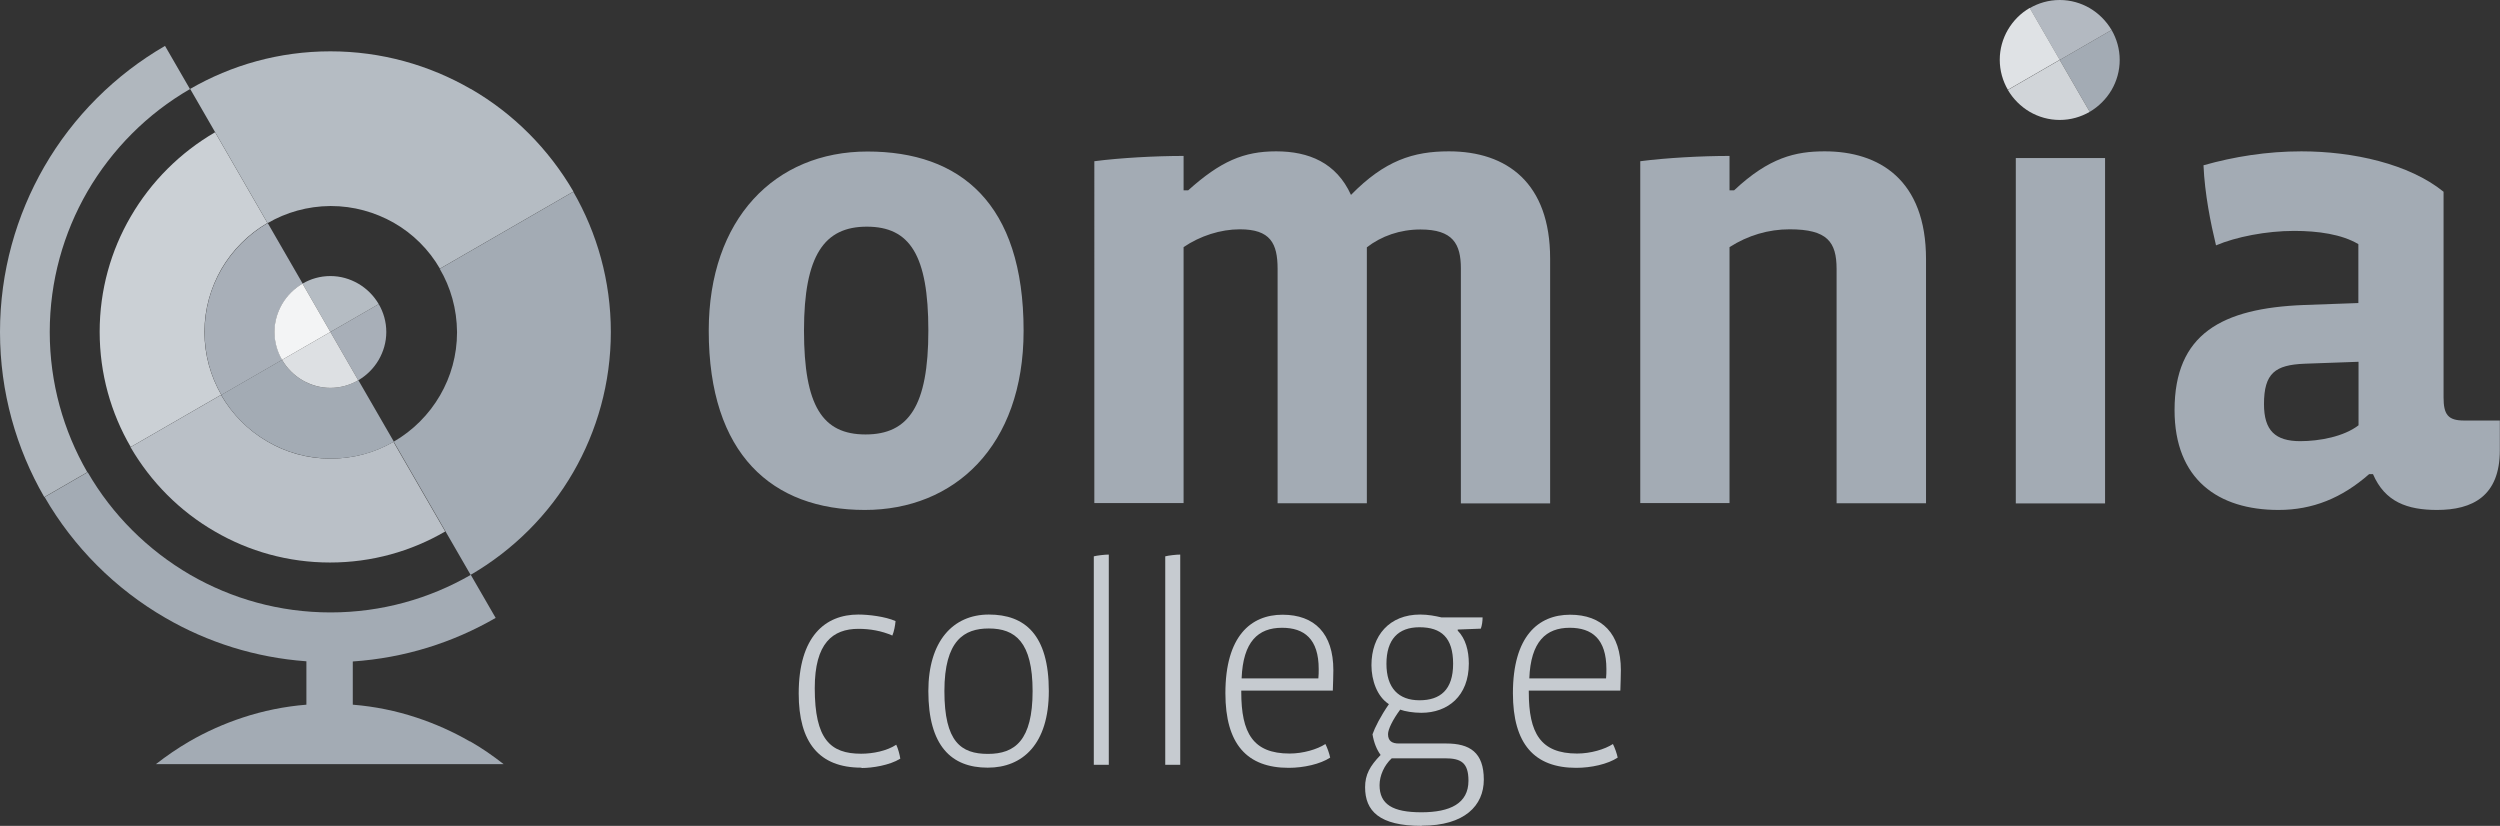 <?xml version="1.0" encoding="UTF-8"?>
<svg id="a" data-name="Logo rood Afbeelding" xmlns="http://www.w3.org/2000/svg" viewBox="0 0 141.73 46.82">
  <rect x="0" y="0" width="141.73" height="46.82" fill="#333333" stroke="none"/>
  <defs>
    <style>
      .b {
        fill: #b3b9c1;
      }

      .b, .c, .d, .e, .f, .g, .h, .i, .j, .k, .l, .m, .n {
        stroke-width: 0px;
      }

      .c {
        fill: #a8afb8;
      }

      .d {
        fill: #cbd0d5;
      }

      .e {
        fill: #a3abb4;
      }

      .f {
        fill: #bac0c7;
      }

      .g {
        fill: #0075bf;
      }

      .h {
        fill: #b0b7be;
      }

      .i {
        fill: #f3f4f5;
      }

      .j {
        fill: #dfe2e5;
      }

      .k {
        fill: #b5bcc3;
      }

      .l {
        fill: #d1d5d9;
      }

      .m {
        fill: #c6cbd0;
      }

      .n {
        fill: #dde0e3;
      }
    </style>
  </defs>
  <path class="m" d="M48.83,43.52c-2.4,0-3.55-1.44-3.55-4.2,0-3.24,1.5-4.48,3.38-4.48.58,0,1.52.11,2.11.37-.02.24-.08.58-.18.82-.62-.27-1.28-.38-1.92-.38-1.47,0-2.48.82-2.48,3.36,0,2.9.88,3.72,2.63,3.72.67,0,1.46-.16,1.99-.51.1.21.19.53.23.79-.61.38-1.6.53-2.19.53"/>
  <path class="m" d="M55.99,43.52c-2.05,0-3.36-1.23-3.36-4.34,0-2.82,1.39-4.34,3.43-4.34s3.4,1.14,3.4,4.34c0,3.01-1.49,4.34-3.46,4.34M56.05,35.63c-1.38,0-2.51.67-2.51,3.55s.94,3.56,2.47,3.56,2.53-.77,2.53-3.56-.99-3.55-2.48-3.55"/>
  <path class="m" d="M62.01,43.36v-11.82c.19-.05.62-.1.85-.1v11.92h-.85Z"/>
  <path class="m" d="M66.06,43.36v-11.82c.19-.05.62-.1.85-.1v11.92h-.85Z"/>
  <path class="m" d="M75.56,39.15h-5.19v.09c0,2.31.66,3.48,2.74,3.48.77,0,1.57-.24,2.03-.54.11.22.22.53.27.77-.56.37-1.51.58-2.35.58-2.37,0-3.59-1.35-3.59-4.23,0-3.22,1.43-4.45,3.24-4.45s2.88,1.06,2.88,3.14c0,.35-.02.79-.03,1.17M70.38,38.46h4.36c.02-.14.02-.4.02-.53,0-1.71-.82-2.34-2.08-2.34-1.35,0-2.21.78-2.29,2.87"/>
  <path class="m" d="M80.59,46.82c-2.4,0-3.2-.85-3.2-2.19,0-.71.27-1.2.88-1.83-.22-.3-.38-.69-.46-1.17.13-.38.46-1.03.93-1.71-.67-.43-.99-1.35-.99-2.21,0-1.68,1.02-2.87,2.76-2.87.45,0,.86.08,1.2.16h2.34c0,.21-.03.45-.1.64l-1.31.05v.06c.45.46.63,1.14.63,1.87,0,1.84-1.19,2.79-2.69,2.79-.46,0-.93-.08-1.2-.18-.43.58-.69,1.12-.69,1.39,0,.4.24.53.61.53h2.69c1.33,0,2.13.5,2.13,2.05,0,1.47-1.09,2.61-3.51,2.61M81.93,42.99h-3.03c-.42.38-.69.98-.69,1.52,0,1.09.74,1.54,2.37,1.54s2.67-.5,2.67-1.79c0-1.03-.43-1.27-1.33-1.27M80.47,35.56c-1.2,0-1.87.69-1.87,2.07s.69,2.07,1.87,2.07,1.91-.59,1.91-2.07-.67-2.07-1.91-2.07"/>
  <path class="m" d="M91.86,39.15h-5.19v.09c0,2.31.66,3.48,2.74,3.48.77,0,1.57-.24,2.03-.54.11.22.22.53.27.77-.56.37-1.5.58-2.35.58-2.37,0-3.59-1.35-3.59-4.23,0-3.22,1.43-4.45,3.24-4.45s2.88,1.06,2.88,3.14c0,.35-.02.79-.03,1.17M86.69,38.46h4.36c.02-.14.02-.4.02-.53,0-1.71-.82-2.34-2.08-2.34-1.34,0-2.21.78-2.29,2.87"/>
  <path class="e" d="M49.03,28.91c-5.25,0-8.85-3.15-8.85-10.16,0-6.34,3.75-10.16,9-10.16s8.85,2.92,8.85,10.16c0,6.56-3.94,10.16-9,10.16M49.14,12.85c-2.4,0-3.56,1.61-3.56,5.89s1.05,5.89,3.49,5.89,3.56-1.61,3.56-5.89-1.05-5.89-3.49-5.89"/>
  <path class="e" d="M82.82,28.53v-13.31c0-1.39-.45-2.21-2.29-2.21-1.16,0-2.21.37-3.04,1.01v14.51h-5.06v-13.28c0-1.46-.41-2.25-2.14-2.25-1.09,0-2.25.37-3.19,1.01v14.51h-5.06V9.14c1.46-.19,3.45-.3,5.06-.3v1.95h.26c1.84-1.65,3.15-2.21,4.99-2.21s3.41.64,4.24,2.47c1.91-1.95,3.53-2.47,5.55-2.47,3.3,0,5.74,1.8,5.74,6.08v13.88h-5.06Z"/>
  <path class="e" d="M104.12,28.53v-13.28c0-1.54-.53-2.25-2.66-2.25-1.2,0-2.36.34-3.41,1.01v14.51h-5.06V9.14c1.46-.19,3.45-.3,5.06-.3v1.95h.26c1.99-1.87,3.49-2.21,5.14-2.21,3.08,0,5.74,1.61,5.74,6.11v13.84h-5.06Z"/>
  <rect class="e" x="114.28" y="8.96" width="5.06" height="19.58"/>
  <path class="e" d="M138.17,28.91c-1.69,0-2.96-.45-3.64-2.03h-.22c-1.54,1.35-3.19,2.03-5.14,2.03-3.41,0-5.89-1.73-5.89-5.66,0-4.31,2.66-5.78,7.35-5.96l3.07-.11v-3.34c-.94-.56-2.29-.75-3.64-.75-1.58,0-3.3.34-4.43.82-.3-1.24-.64-2.92-.71-4.54,1.73-.49,3.6-.79,5.55-.79,2.93,0,6.11.71,8.06,2.29v11.66c0,.98.26,1.31,1.16,1.31h2.03v1.69c0,2.59-1.54,3.38-3.56,3.38M133.71,20.51l-3.07.11c-1.65.07-2.29.53-2.29,2.29,0,1.5.64,2.1,2.06,2.1,1.09,0,2.47-.26,3.3-.9v-3.6Z"/>
  <path class="e" d="M26.63,42.03c-.95-.55-1.96-1-3.02-1.35-1.15-.38-2.36-.63-3.61-.73v-2.45c2.94-.2,5.68-1.07,8.1-2.47l-1.41-2.44c-2.34,1.35-5.06,2.13-7.95,2.13h0c-2.9,0-5.61-.78-7.95-2.13-2.41-1.4-4.43-3.41-5.82-5.82l-2.44,1.41c1.64,2.84,4.01,5.21,6.85,6.85,2.38,1.38,5.09,2.25,7.99,2.46v2.46c-1.25.1-2.46.35-3.61.73-1.06.35-2.07.8-3.02,1.35-.67.39-1.3.82-1.9,1.29h19.71c-.6-.47-1.23-.91-1.9-1.29"/>
  <path class="h" d="M9.36,2.6c-2.84,1.64-5.21,4.01-6.85,6.85C.92,12.21,0,15.41,0,18.82s.92,6.61,2.51,9.36l2.44-1.41c-1.35-2.34-2.13-5.06-2.13-7.95s.78-5.61,2.13-7.95c1.4-2.41,3.41-4.43,5.82-5.82l-1.41-2.44Z"/>
  <path class="d" d="M12.19,7.5c-1.98,1.15-3.63,2.8-4.78,4.78-1.12,1.92-1.76,4.15-1.76,6.53h0c0,2.38.64,4.61,1.76,6.53l5.13-2.96c-.6-1.05-.95-2.26-.95-3.55,0,0,0-.01,0-.02,0-1.3.36-2.51.96-3.56.63-1.08,1.53-1.98,2.61-2.61l-2.97-5.15Z"/>
  <path class="k" d="M26.68,5.04c-2.34-1.35-5.06-2.13-7.95-2.13h0c-2.9,0-5.61.78-7.95,2.13l1.42,2.46,2.97,5.15c1.05-.61,2.26-.96,3.56-.97,0,0,.02,0,.03,0,1.29,0,2.5.35,3.55.94,1.09.62,2,1.52,2.63,2.61l5.11-2.95,2.46-1.42c-1.4-2.41-3.41-4.43-5.82-5.82"/>
  <path class="e" d="M32.5,10.87l-2.46,1.42-5.11,2.95c.62,1.05.97,2.28.98,3.58,0,0,0,.01,0,.02,0,1.3-.35,2.52-.96,3.57-.63,1.09-1.54,2-2.63,2.63l2.94,5.09,1.42,2.46c2.41-1.4,4.43-3.41,5.82-5.82,1.35-2.34,2.13-5.06,2.13-7.95s-.78-5.61-2.13-7.95"/>
  <path class="f" d="M22.32,25.04c-1.05.61-2.27.96-3.57.96,0,0-.02,0-.03,0-1.3,0-2.53-.36-3.58-.98-1.08-.63-1.98-1.54-2.61-2.63l-5.13,2.96c1.15,1.98,2.8,3.64,4.78,4.78,1.92,1.12,4.15,1.76,6.53,1.76s4.61-.64,6.53-1.76l-2.94-5.09Z"/>
  <path class="c" d="M15.17,12.65c-1.08.63-1.98,1.53-2.61,2.61-.61,1.05-.96,2.26-.96,3.56,0,0,0,.02,0,.02,0,1.29.35,2.5.95,3.55l3.45-1.99c-.27-.47-.43-1-.43-1.58s.16-1.12.43-1.58c.28-.48.68-.88,1.16-1.16l-1.98-3.43Z"/>
  <path class="e" d="M20.31,21.56c-.47.27-1,.43-1.58.43s-1.12-.16-1.58-.43c-.48-.28-.88-.68-1.16-1.16l-3.45,1.99c.62,1.09,1.52,2,2.61,2.63,1.05.62,2.28.97,3.58.98,0,0,.02,0,.03,0,1.3,0,2.52-.35,3.57-.96l-2.01-3.48Z"/>
  <polygon class="g" points="18.73 18.82 18.73 18.82 18.73 18.82 18.73 18.82"/>
  <path class="c" d="M21.47,17.24l-2.74,1.58,1.58,2.74c.48-.28.88-.68,1.16-1.16.27-.47.43-1,.43-1.58s-.16-1.12-.43-1.58"/>
  <path class="k" d="M20.31,16.08c-.47-.27-1-.43-1.58-.43s-1.12.16-1.58.43l1.58,2.74h0s2.74-1.58,2.74-1.58c-.28-.48-.68-.88-1.16-1.16"/>
  <path class="n" d="M18.73,18.82l-2.74,1.58c.28.48.68.88,1.16,1.16.47.27,1.01.43,1.58.43s1.12-.16,1.58-.43l-1.58-2.74Z"/>
  <path class="i" d="M18.73,18.82l-1.58-2.74c-.48.28-.88.68-1.16,1.16-.27.47-.43,1-.43,1.58s.16,1.12.43,1.58l2.74-1.58h0Z"/>
  <path class="e" d="M119.71,1.7l-2.94,1.7,1.7,2.94c.51-.3.94-.73,1.24-1.24.29-.5.46-1.08.46-1.7s-.17-1.2-.46-1.7"/>
  <path class="b" d="M118.47.46c-.5-.29-1.08-.46-1.7-.46s-1.2.17-1.7.46l1.7,2.94h0s2.94-1.7,2.94-1.7c-.3-.51-.73-.94-1.24-1.24"/>
  <path class="l" d="M116.77,3.4l-2.94,1.7c.3.51.73.94,1.24,1.24.5.29,1.08.46,1.7.46s1.2-.17,1.7-.46l-1.7-2.94Z"/>
  <path class="j" d="M116.77,3.39l-1.7-2.94c-.52.3-.94.73-1.24,1.24-.29.5-.46,1.08-.46,1.7s.17,1.2.46,1.7l2.94-1.7h0Z"/>
</svg>
